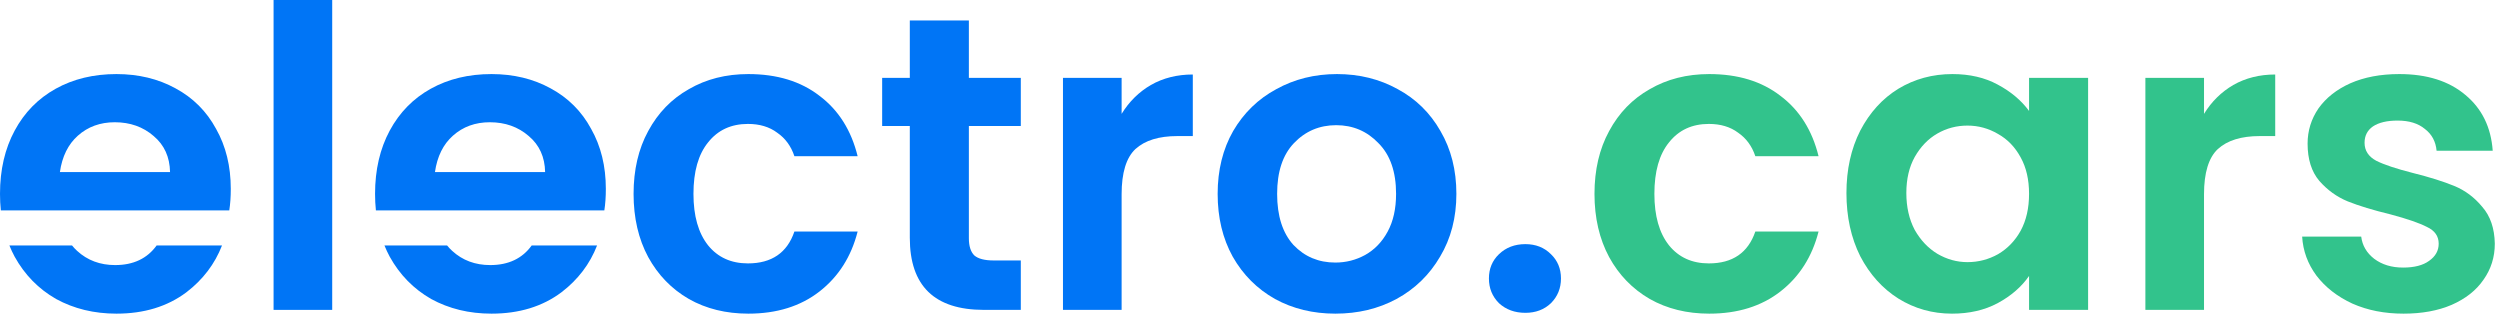 <?xml version="1.0" encoding="UTF-8"?> <svg xmlns="http://www.w3.org/2000/svg" width="170" height="22" viewBox="0 0 170 22" fill="none"><g clip-path="url(#clip0_8_2958)"><g clip-path="url(#clip1_8_2958)"><path d="M108.425 13.183C108.425 11.55 108.758 10.126 109.422 8.911C110.086 7.677 111.007 6.727 112.185 6.063C113.362 5.379 114.71 5.037 116.229 5.037C118.184 5.037 119.798 5.531 121.071 6.518C122.362 7.487 123.226 8.854 123.662 10.62H119.362C119.134 9.936 118.745 9.404 118.194 9.025C117.662 8.626 116.998 8.427 116.201 8.427C115.061 8.427 114.159 8.844 113.495 9.68C112.83 10.496 112.498 11.664 112.498 13.183C112.498 14.683 112.83 15.851 113.495 16.686C114.159 17.502 115.061 17.911 116.201 17.911C117.815 17.911 118.868 17.189 119.362 15.746H123.662C123.226 17.455 122.362 18.812 121.071 19.819C119.78 20.825 118.166 21.328 116.229 21.328C114.71 21.328 113.362 20.996 112.185 20.331C111.007 19.648 110.086 18.698 109.422 17.483C108.758 16.249 108.425 14.816 108.425 13.183Z" fill="#32C38C"></path><path d="M125.558 13.126C125.558 11.531 125.871 10.116 126.498 8.882C127.143 7.648 128.007 6.699 129.09 6.034C130.191 5.37 131.416 5.037 132.764 5.037C133.941 5.037 134.966 5.275 135.839 5.749C136.732 6.224 137.444 6.822 137.976 7.544V5.294H141.991V21.072H137.976V18.765C137.463 19.506 136.751 20.123 135.839 20.616C134.947 21.091 133.912 21.328 132.735 21.328C131.406 21.328 130.191 20.986 129.09 20.303C128.007 19.619 127.143 18.661 126.498 17.426C125.871 16.173 125.558 14.74 125.558 13.126ZM137.976 13.183C137.976 12.214 137.786 11.389 137.406 10.705C137.026 10.002 136.514 9.471 135.868 9.11C135.222 8.73 134.529 8.54 133.789 8.54C133.048 8.54 132.365 8.721 131.738 9.082C131.112 9.442 130.599 9.974 130.2 10.677C129.821 11.36 129.631 12.177 129.631 13.126C129.631 14.075 129.821 14.911 130.2 15.632C130.599 16.335 131.112 16.876 131.738 17.256C132.384 17.635 133.068 17.825 133.789 17.825C134.529 17.825 135.222 17.645 135.868 17.284C136.514 16.904 137.026 16.373 137.406 15.689C137.786 14.986 137.976 14.151 137.976 13.183Z" fill="#32C38C"></path><path d="M149.873 7.743C150.386 6.908 151.05 6.253 151.867 5.778C152.702 5.303 153.652 5.066 154.715 5.066V9.253H153.661C152.408 9.253 151.459 9.547 150.813 10.135C150.186 10.724 149.873 11.749 149.873 13.211V21.072H145.886V5.294H149.873V7.743Z" fill="#32C38C"></path><path d="M163.438 21.328C162.147 21.328 160.989 21.1 159.964 20.645C158.938 20.17 158.122 19.534 157.514 18.736C156.926 17.939 156.603 17.056 156.546 16.088H160.562C160.637 16.695 160.932 17.199 161.445 17.597C161.976 17.996 162.631 18.195 163.41 18.195C164.169 18.195 164.758 18.044 165.176 17.74C165.612 17.436 165.831 17.047 165.831 16.572C165.831 16.059 165.565 15.68 165.033 15.433C164.52 15.167 163.694 14.882 162.555 14.578C161.378 14.293 160.41 13.999 159.65 13.695C158.91 13.392 158.264 12.927 157.714 12.3C157.182 11.673 156.916 10.828 156.916 9.765C156.916 8.892 157.163 8.094 157.656 7.373C158.169 6.651 158.891 6.082 159.821 5.664C160.77 5.246 161.881 5.037 163.154 5.037C165.033 5.037 166.533 5.512 167.653 6.461C168.773 7.392 169.391 8.654 169.505 10.249H165.688C165.631 9.623 165.365 9.129 164.891 8.768C164.435 8.389 163.818 8.199 163.039 8.199C162.318 8.199 161.758 8.332 161.359 8.597C160.979 8.863 160.79 9.233 160.79 9.708C160.79 10.24 161.055 10.648 161.587 10.933C162.118 11.199 162.944 11.474 164.065 11.759C165.204 12.044 166.144 12.338 166.884 12.642C167.625 12.945 168.261 13.42 168.793 14.066C169.343 14.692 169.628 15.528 169.647 16.572C169.647 17.483 169.39 18.3 168.878 19.021C168.384 19.743 167.663 20.312 166.713 20.73C165.783 21.129 164.691 21.328 163.438 21.328Z" fill="#32C38C"></path><path d="M22.59 -0.004V21.072H18.603V-0.004H22.59Z" fill="#0075F6"></path><path d="M43.083 13.183C43.083 11.55 43.415 10.126 44.079 8.911C44.744 7.677 45.665 6.727 46.842 6.063C48.019 5.379 49.367 5.037 50.886 5.037C52.842 5.037 54.456 5.531 55.728 6.518C57.019 7.487 57.883 8.854 58.319 10.62H54.019C53.791 9.936 53.402 9.404 52.851 9.025C52.32 8.626 51.655 8.427 50.858 8.427C49.719 8.427 48.816 8.844 48.152 9.68C47.488 10.496 47.155 11.664 47.155 13.183C47.155 14.683 47.488 15.851 48.152 16.686C48.816 17.502 49.719 17.911 50.858 17.911C52.472 17.911 53.526 17.189 54.019 15.746H58.319C57.883 17.455 57.019 18.812 55.728 19.819C54.437 20.825 52.823 21.328 50.886 21.328C49.367 21.328 48.019 20.996 46.842 20.331C45.665 19.648 44.744 18.699 44.079 17.483C43.415 16.249 43.083 14.816 43.083 13.183Z" fill="#0075F6"></path><path d="M65.883 8.569V16.202C65.883 16.733 66.007 17.123 66.253 17.369C66.519 17.597 66.956 17.711 67.563 17.711H69.415V21.072H66.908C63.547 21.072 61.867 19.439 61.867 16.173V8.569H59.987V5.294H61.867V1.392H65.883V5.294H69.415V8.569H65.883Z" fill="#0075F6"></path><path d="M76.27 7.743C76.782 6.908 77.447 6.253 78.263 5.778C79.099 5.303 80.048 5.066 81.111 5.066V9.253H80.057C78.805 9.253 77.855 9.547 77.209 10.135C76.583 10.724 76.27 11.749 76.27 13.211V21.072H72.282V5.294H76.27V7.743Z" fill="#0075F6"></path><path d="M90.803 21.328C89.284 21.328 87.917 20.996 86.702 20.331C85.487 19.648 84.528 18.689 83.826 17.455C83.142 16.221 82.8 14.797 82.8 13.183C82.8 11.569 83.151 10.145 83.854 8.911C84.576 7.677 85.553 6.727 86.787 6.063C88.022 5.379 89.398 5.037 90.918 5.037C92.436 5.037 93.813 5.379 95.047 6.063C96.281 6.727 97.249 7.677 97.952 8.911C98.674 10.145 99.034 11.569 99.034 13.183C99.034 14.797 98.664 16.221 97.924 17.455C97.202 18.689 96.215 19.648 94.961 20.331C93.727 20.996 92.341 21.328 90.803 21.328ZM90.803 17.854C91.525 17.854 92.199 17.683 92.825 17.341C93.471 16.98 93.984 16.449 94.363 15.746C94.743 15.044 94.933 14.189 94.933 13.183C94.933 11.683 94.534 10.534 93.737 9.737C92.958 8.92 91.999 8.512 90.86 8.512C89.721 8.512 88.762 8.92 87.984 9.737C87.224 10.534 86.845 11.683 86.845 13.183C86.845 14.683 87.215 15.841 87.955 16.657C88.715 17.455 89.664 17.854 90.803 17.854Z" fill="#0075F6"></path><path fill-rule="evenodd" clip-rule="evenodd" d="M15.591 14.306C15.659 13.869 15.693 13.38 15.693 12.841C15.693 11.303 15.361 9.946 14.696 8.768C14.05 7.572 13.13 6.651 11.933 6.006C10.756 5.36 9.418 5.037 7.918 5.037C6.361 5.037 4.984 5.37 3.788 6.034C2.592 6.699 1.661 7.648 0.997 8.882C0.332 10.116 0 11.55 0 13.183C0 13.568 0.019 13.943 0.057 14.306H15.591ZM10.452 9.253C11.174 9.86 11.544 10.677 11.563 11.702H4.073C4.225 10.639 4.633 9.813 5.297 9.224C5.981 8.616 6.816 8.313 7.804 8.313C8.848 8.313 9.731 8.626 10.452 9.253Z" fill="#0075F6"></path><path d="M10.651 16.691H15.097C14.606 17.954 13.798 19.016 12.674 19.876C11.383 20.844 9.797 21.328 7.918 21.328C6.399 21.328 5.032 20.996 3.816 20.332C2.62 19.648 1.68 18.689 0.997 17.455C0.864 17.208 0.744 16.953 0.638 16.691H4.897C5.002 16.821 5.116 16.942 5.24 17.056C5.943 17.702 6.807 18.025 7.832 18.025C9.07 18.025 10.01 17.58 10.651 16.691Z" fill="#0075F6"></path><path fill-rule="evenodd" clip-rule="evenodd" d="M41.095 14.306C41.163 13.869 41.197 13.38 41.197 12.841C41.197 11.303 40.865 9.946 40.2 8.768C39.555 7.572 38.634 6.651 37.438 6.006C36.261 5.36 34.922 5.037 33.422 5.037C31.865 5.037 30.488 5.37 29.292 6.034C28.096 6.699 27.166 7.648 26.501 8.882C25.837 10.116 25.504 11.55 25.504 13.183C25.504 13.568 25.523 13.943 25.561 14.306H41.095ZM35.957 9.253C36.678 9.86 37.049 10.677 37.068 11.702H29.577C29.729 10.639 30.137 9.813 30.802 9.224C31.485 8.616 32.321 8.313 33.308 8.313C34.352 8.313 35.235 8.626 35.957 9.253Z" fill="#0075F6"></path><path d="M36.155 16.691H40.601C40.111 17.954 39.303 19.016 38.178 19.876C36.887 20.844 35.302 21.328 33.422 21.328C31.903 21.328 30.536 20.996 29.321 20.332C28.125 19.648 27.185 18.689 26.501 17.455C26.368 17.208 26.248 16.953 26.142 16.691H30.401C30.506 16.821 30.621 16.942 30.745 17.056C31.447 17.702 32.311 18.025 33.337 18.025C34.575 18.025 35.514 17.58 36.155 16.691Z" fill="#0075F6"></path><path d="M103.725 21.272C103.004 21.272 102.406 21.053 101.931 20.617C101.475 20.161 101.247 19.601 101.247 18.936C101.247 18.272 101.475 17.721 101.931 17.284C102.406 16.829 103.004 16.601 103.725 16.601C104.428 16.601 105.007 16.829 105.463 17.284C105.918 17.721 106.146 18.272 106.146 18.936C106.146 19.601 105.918 20.161 105.463 20.617C105.007 21.053 104.428 21.272 103.725 21.272Z" fill="#0075F6"></path></g></g><defs><clipPath id="clip0_8_2958"><rect width="170" height="21.41" fill="white"></rect></clipPath><clipPath id="clip1_8_2958"><rect width="170" height="21.417" fill="white" transform="translate(0 -0.004)"></rect></clipPath></defs></svg> 